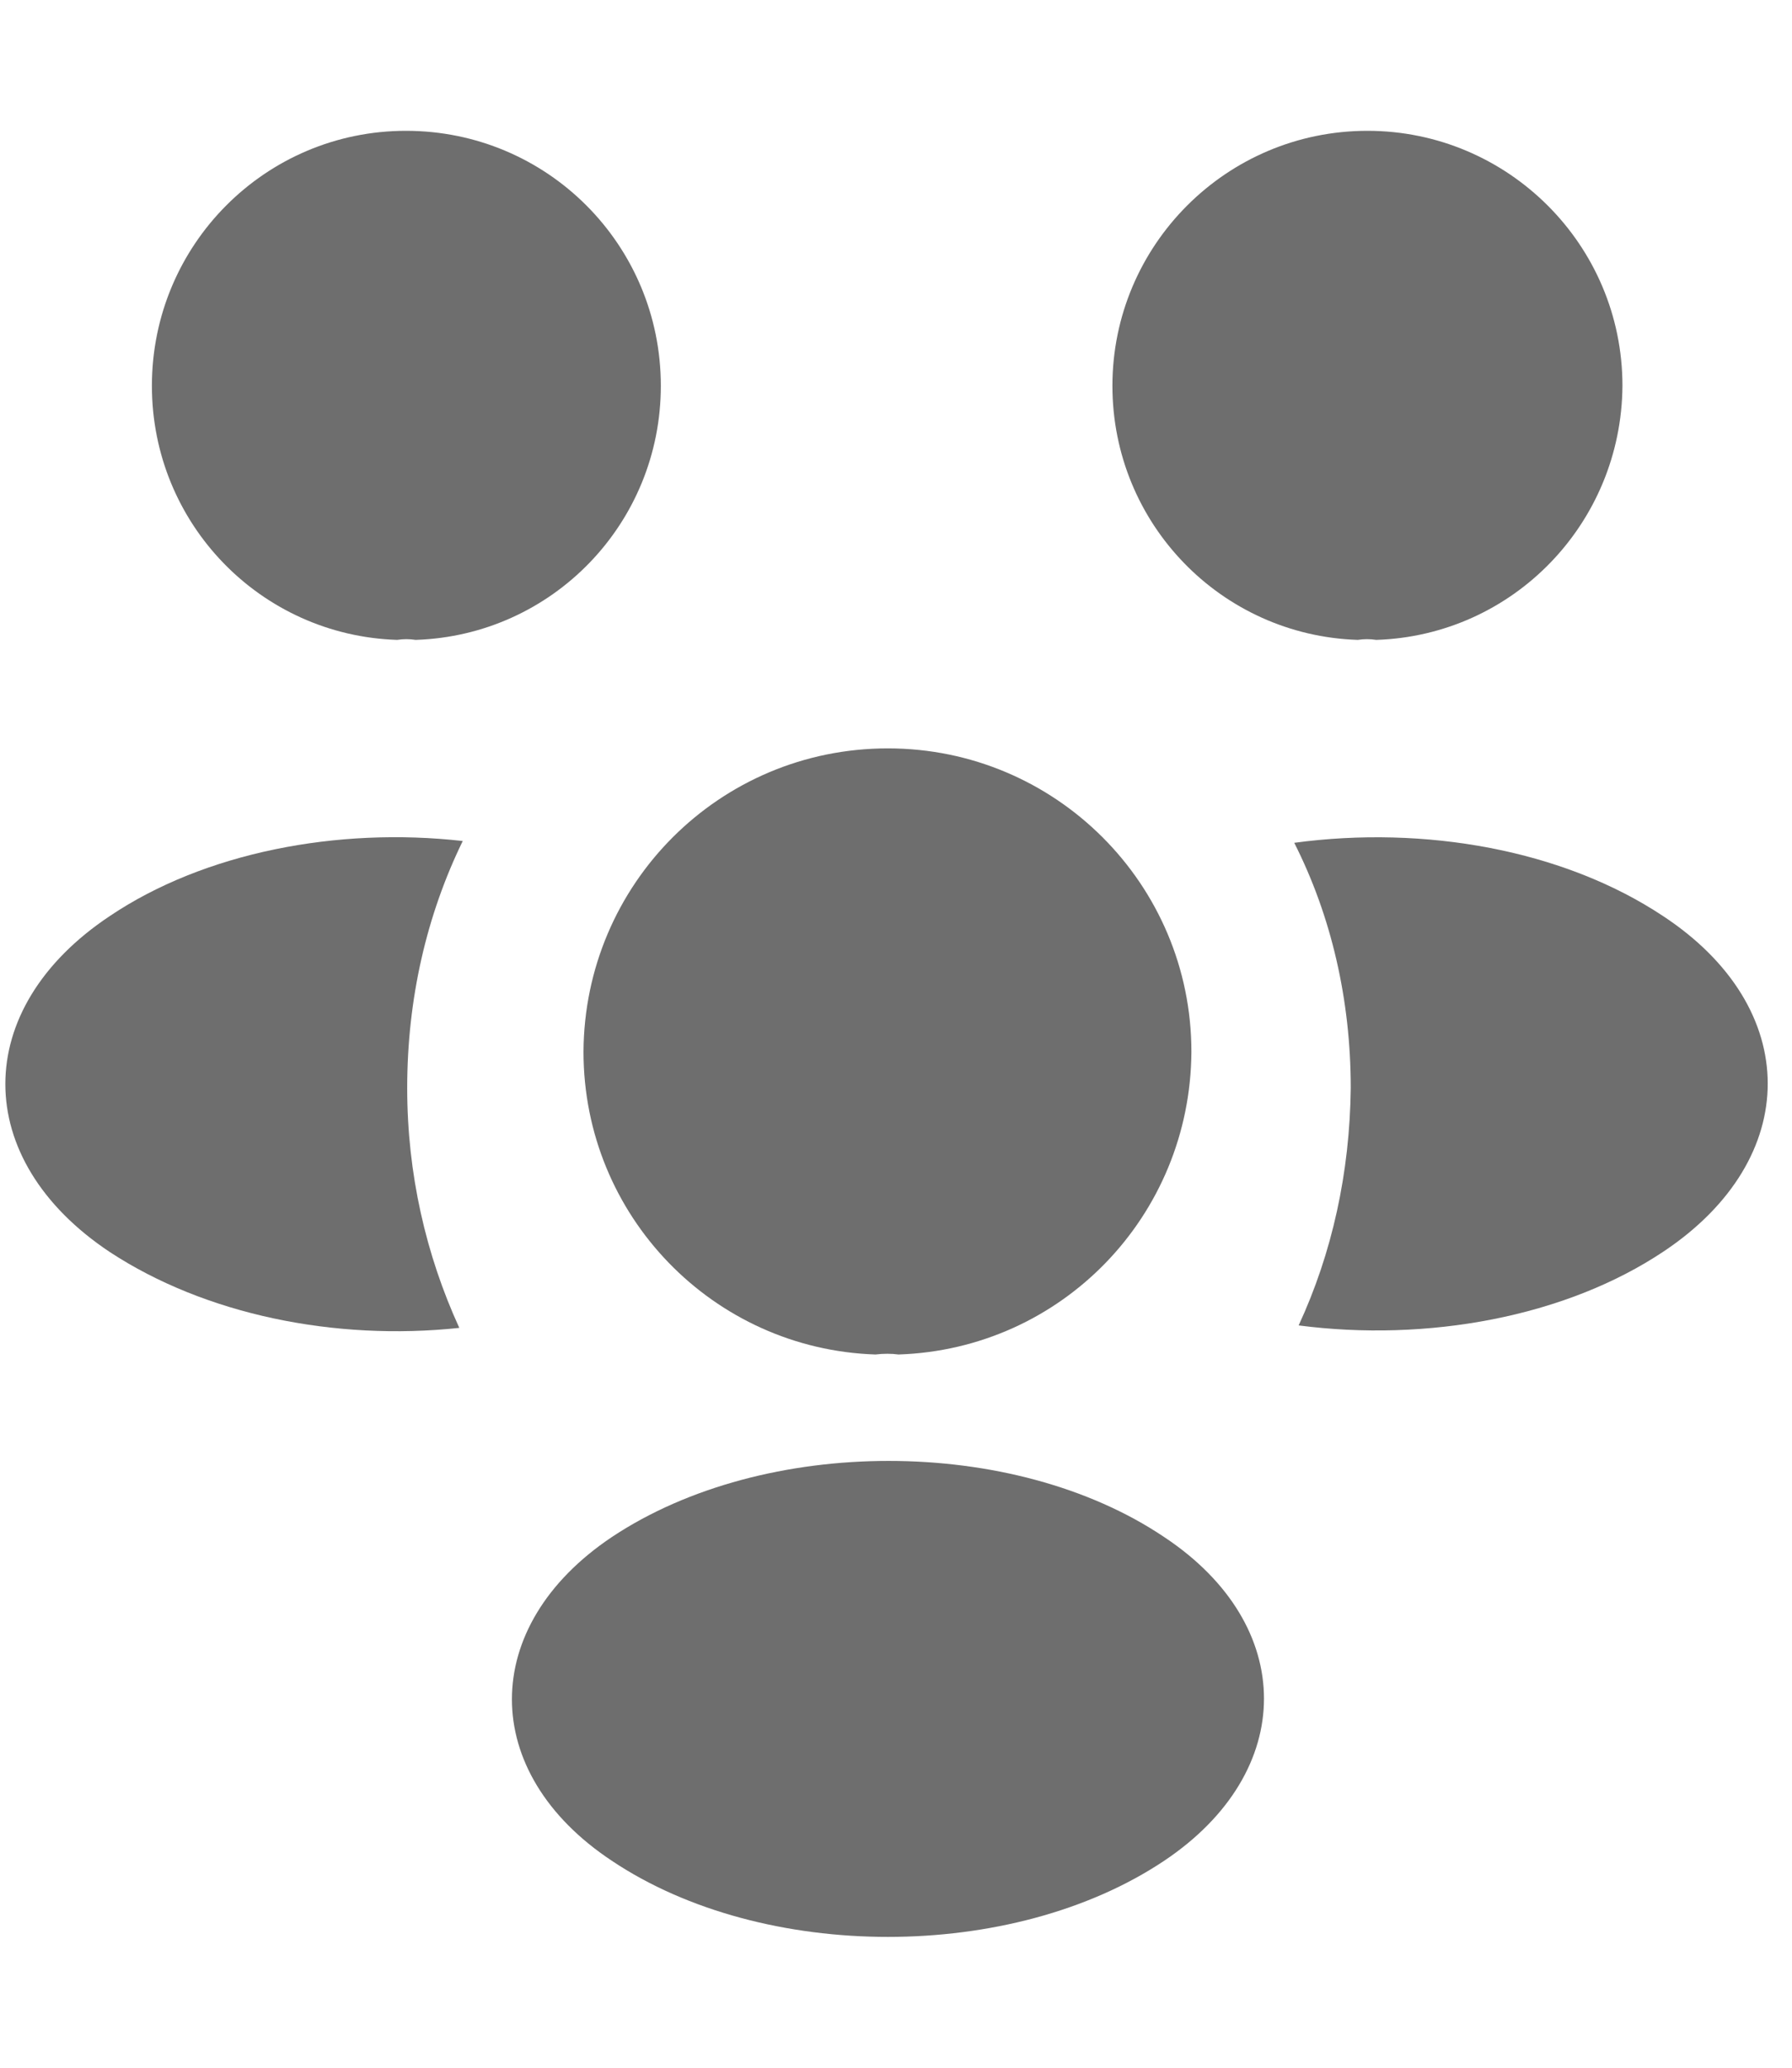<svg width="13" height="15" viewBox="0 0 13 15" fill="none" xmlns="http://www.w3.org/2000/svg">
<path d="M9.984 4.642C9.939 4.635 9.894 4.635 9.85 4.642C8.858 4.61 8.07 3.797 8.07 2.799C8.07 1.781 8.896 0.949 9.92 0.949C10.938 0.949 11.77 1.775 11.77 2.799C11.763 3.797 10.976 4.61 9.984 4.642Z" fill="#6E6E6E"/>
<path d="M12.071 9.077C11.354 9.557 10.349 9.736 9.421 9.615C9.664 9.09 9.792 8.508 9.799 7.893C9.799 7.253 9.658 6.645 9.389 6.114C10.336 5.986 11.341 6.165 12.064 6.645C13.076 7.311 13.076 8.405 12.071 9.077Z" fill="#6E6E6E"/>
<path d="M2.881 4.642C2.926 4.635 2.97 4.635 3.015 4.642C4.007 4.61 4.794 3.797 4.794 2.799C4.794 1.775 3.969 0.949 2.945 0.949C1.927 0.949 1.102 1.775 1.102 2.799C1.102 3.797 1.889 4.61 2.881 4.642Z" fill="#6E6E6E"/>
<path d="M2.954 7.893C2.954 8.513 3.089 9.102 3.332 9.633C2.429 9.729 1.489 9.537 0.797 9.083C-0.214 8.411 -0.214 7.317 0.797 6.645C1.482 6.184 2.449 5.998 3.357 6.101C3.095 6.638 2.954 7.246 2.954 7.893Z" fill="#6E6E6E"/>
<path d="M6.518 9.826C6.467 9.819 6.409 9.819 6.351 9.826C5.174 9.787 4.233 8.821 4.233 7.63C4.239 6.414 5.219 5.429 6.441 5.429C7.657 5.429 8.643 6.414 8.643 7.63C8.636 8.821 7.702 9.787 6.518 9.826Z" fill="#6E6E6E"/>
<path d="M4.439 11.15C3.472 11.797 3.472 12.859 4.439 13.499C5.539 14.235 7.344 14.235 8.445 13.499C9.411 12.853 9.411 11.79 8.445 11.15C7.351 10.414 5.546 10.414 4.439 11.15Z" fill="#6E6E6E"/>
</svg>
